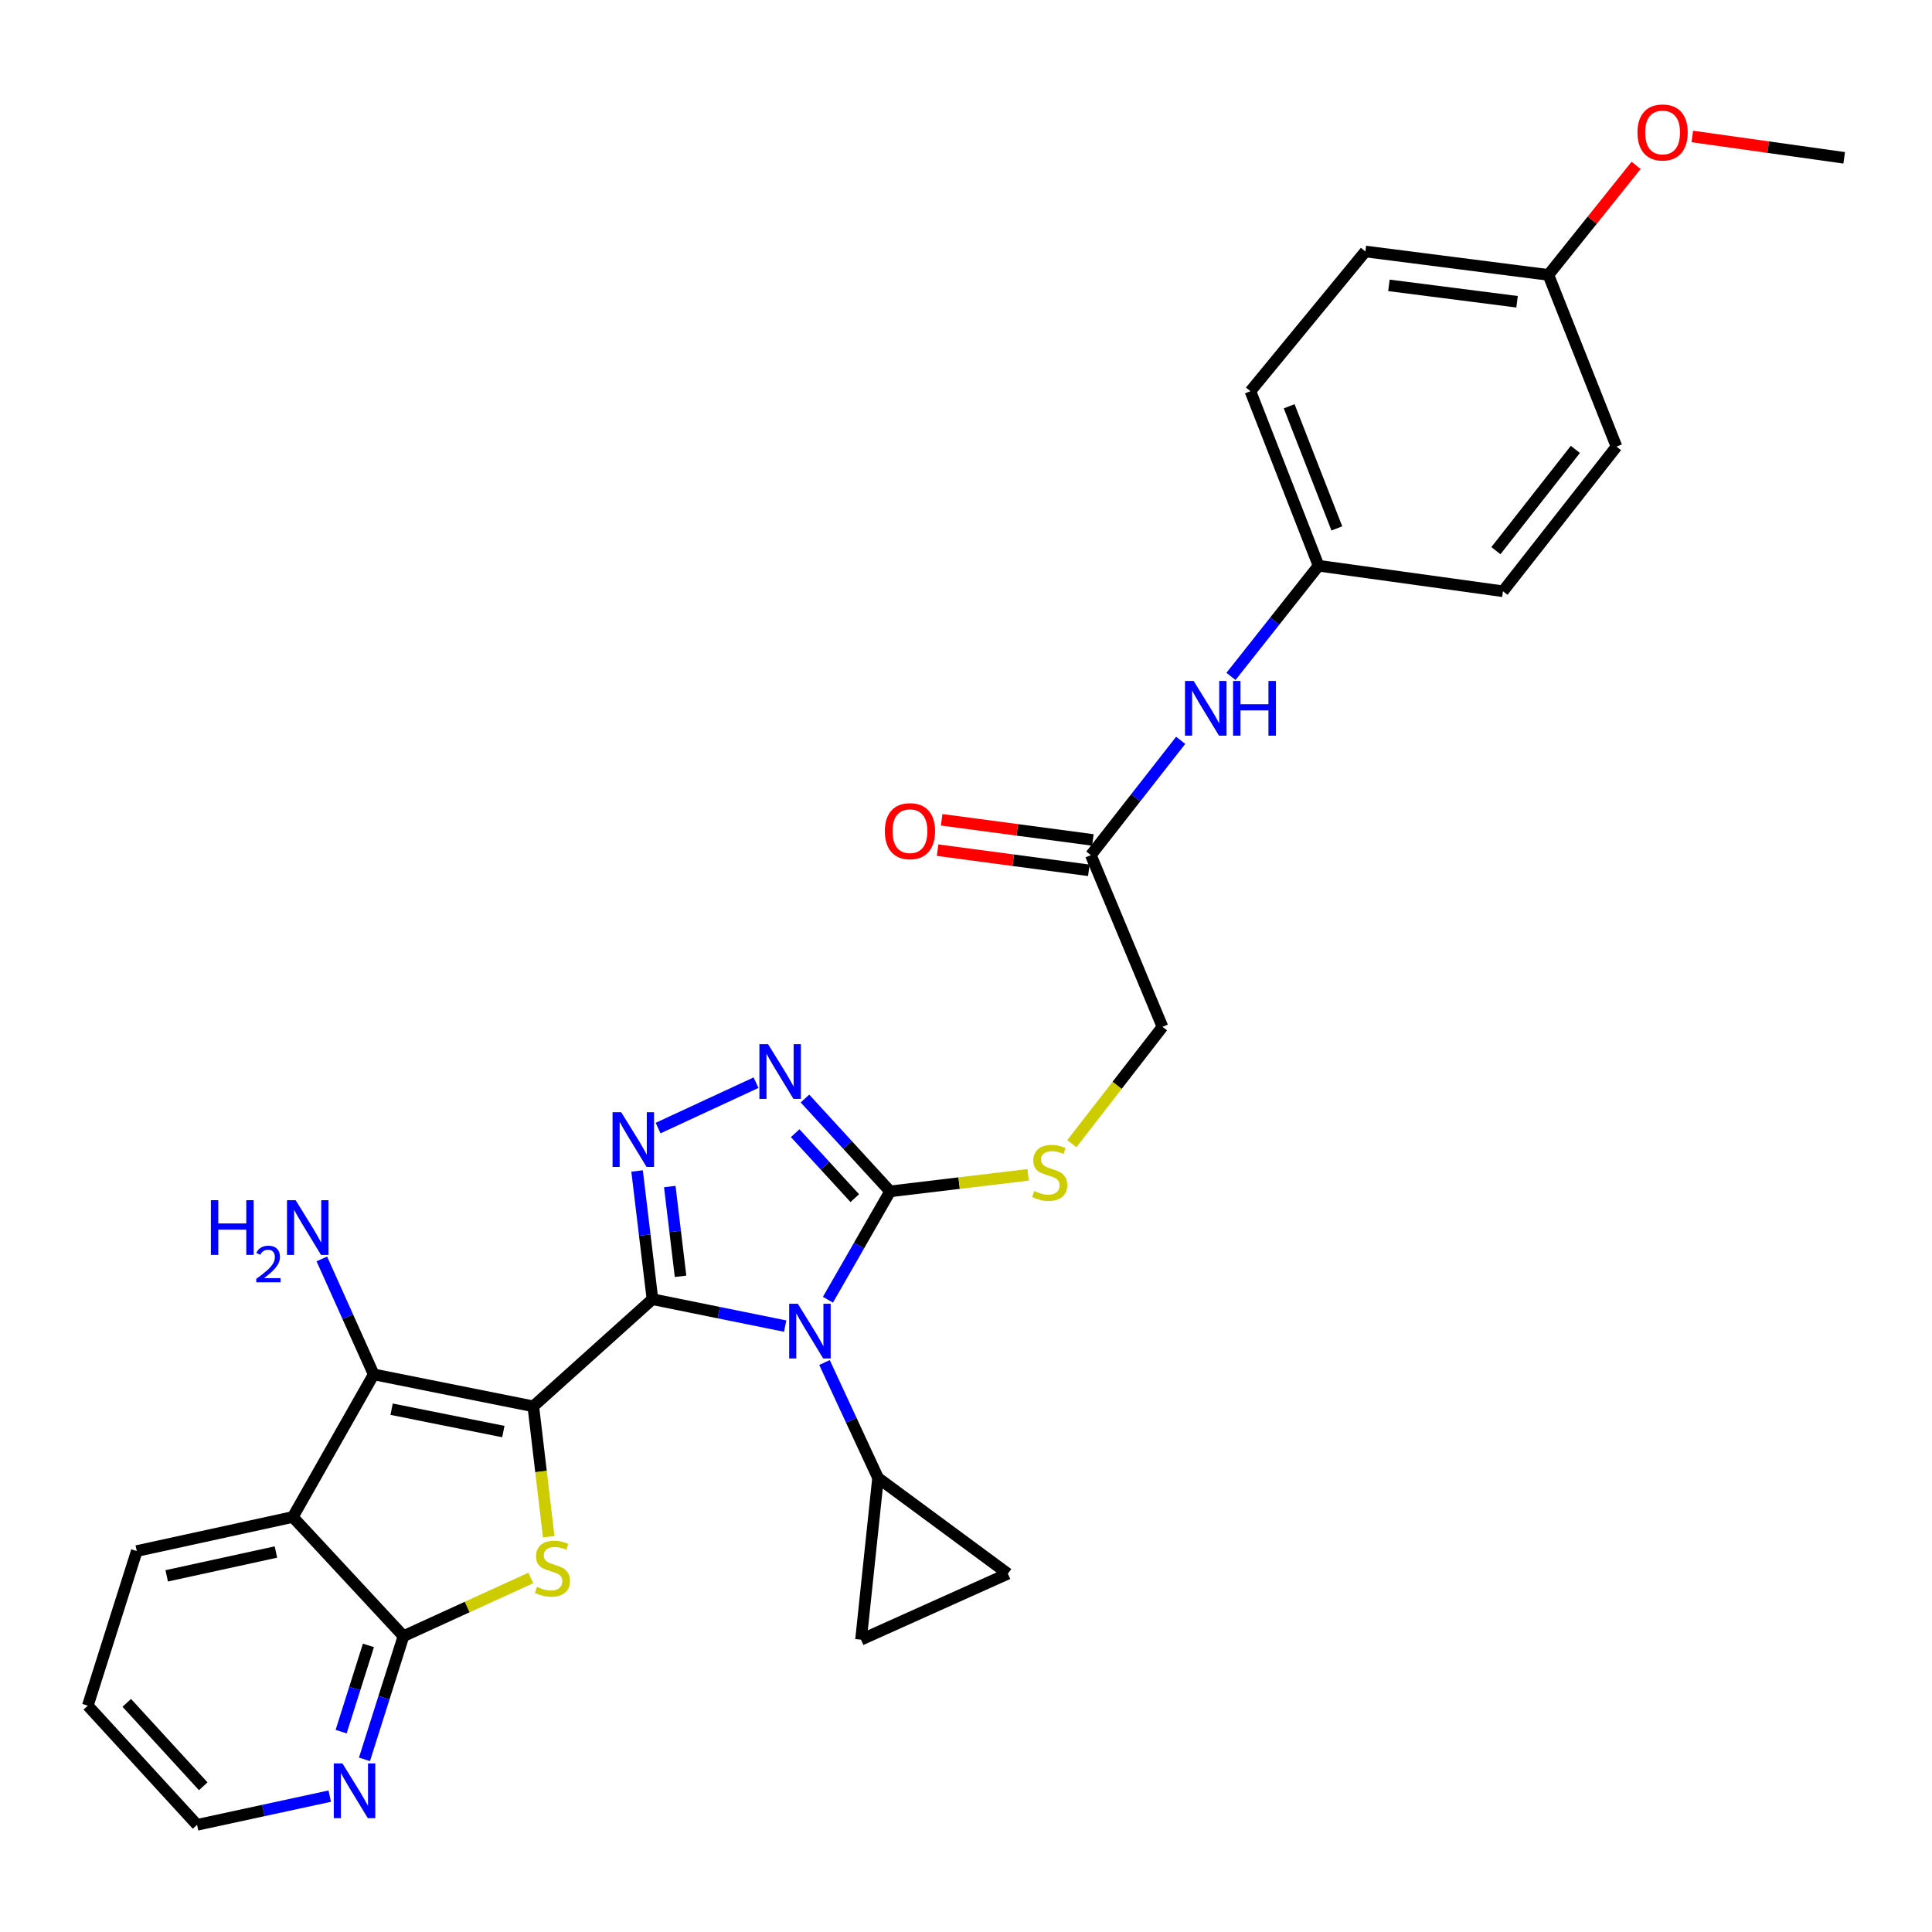 <?xml version='1.0' encoding='iso-8859-1'?>
<svg version='1.1' baseProfile='full'
              xmlns='http://www.w3.org/2000/svg'
                      xmlns:rdkit='http://www.rdkit.org/xml'
                      xmlns:xlink='http://www.w3.org/1999/xlink'
                  xml:space='preserve'
width='1000px' height='1000px' viewBox='0 0 1000 1000'>
<!-- END OF HEADER -->
<rect style='opacity:1.0;fill:#FFFFFF;stroke:none' width='1000' height='1000' x='0' y='0'> </rect>
<path class='bond-0' d='M 337.712,672.459 L 276.033,727.914' style='fill:none;fill-rule:evenodd;stroke:#000000;stroke-width:6px;stroke-linecap:butt;stroke-linejoin:miter;stroke-opacity:1' />
<path class='bond-1' d='M 337.712,672.459 L 372.055,679.422' style='fill:none;fill-rule:evenodd;stroke:#000000;stroke-width:6px;stroke-linecap:butt;stroke-linejoin:miter;stroke-opacity:1' />
<path class='bond-1' d='M 372.055,679.422 L 406.398,686.385' style='fill:none;fill-rule:evenodd;stroke:#0000FF;stroke-width:6px;stroke-linecap:butt;stroke-linejoin:miter;stroke-opacity:1' />
<path class='bond-2' d='M 337.712,672.459 L 333.73,639.272' style='fill:none;fill-rule:evenodd;stroke:#000000;stroke-width:6px;stroke-linecap:butt;stroke-linejoin:miter;stroke-opacity:1' />
<path class='bond-2' d='M 333.73,639.272 L 329.748,606.085' style='fill:none;fill-rule:evenodd;stroke:#0000FF;stroke-width:6px;stroke-linecap:butt;stroke-linejoin:miter;stroke-opacity:1' />
<path class='bond-2' d='M 352.251,660.615 L 349.464,637.384' style='fill:none;fill-rule:evenodd;stroke:#000000;stroke-width:6px;stroke-linecap:butt;stroke-linejoin:miter;stroke-opacity:1' />
<path class='bond-2' d='M 349.464,637.384 L 346.676,614.154' style='fill:none;fill-rule:evenodd;stroke:#0000FF;stroke-width:6px;stroke-linecap:butt;stroke-linejoin:miter;stroke-opacity:1' />
<path class='bond-3' d='M 276.033,727.914 L 280.025,761.658' style='fill:none;fill-rule:evenodd;stroke:#000000;stroke-width:6px;stroke-linecap:butt;stroke-linejoin:miter;stroke-opacity:1' />
<path class='bond-3' d='M 280.025,761.658 L 284.017,795.401' style='fill:none;fill-rule:evenodd;stroke:#CCCC00;stroke-width:6px;stroke-linecap:butt;stroke-linejoin:miter;stroke-opacity:1' />
<path class='bond-4' d='M 276.033,727.914 L 193.419,711.381' style='fill:none;fill-rule:evenodd;stroke:#000000;stroke-width:6px;stroke-linecap:butt;stroke-linejoin:miter;stroke-opacity:1' />
<path class='bond-4' d='M 260.531,740.973 L 202.701,729.399' style='fill:none;fill-rule:evenodd;stroke:#000000;stroke-width:6px;stroke-linecap:butt;stroke-linejoin:miter;stroke-opacity:1' />
<path class='bond-5' d='M 428.54,672.739 L 444.633,644.696' style='fill:none;fill-rule:evenodd;stroke:#0000FF;stroke-width:6px;stroke-linecap:butt;stroke-linejoin:miter;stroke-opacity:1' />
<path class='bond-5' d='M 444.633,644.696 L 460.727,616.653' style='fill:none;fill-rule:evenodd;stroke:#000000;stroke-width:6px;stroke-linecap:butt;stroke-linejoin:miter;stroke-opacity:1' />
<path class='bond-9' d='M 426.759,705.238 L 440.617,735.108' style='fill:none;fill-rule:evenodd;stroke:#0000FF;stroke-width:6px;stroke-linecap:butt;stroke-linejoin:miter;stroke-opacity:1' />
<path class='bond-9' d='M 440.617,735.108 L 454.476,764.978' style='fill:none;fill-rule:evenodd;stroke:#000000;stroke-width:6px;stroke-linecap:butt;stroke-linejoin:miter;stroke-opacity:1' />
<path class='bond-6' d='M 340.633,583.894 L 391.321,560.391' style='fill:none;fill-rule:evenodd;stroke:#0000FF;stroke-width:6px;stroke-linecap:butt;stroke-linejoin:miter;stroke-opacity:1' />
<path class='bond-8' d='M 274.738,816.748 L 241.786,831.809' style='fill:none;fill-rule:evenodd;stroke:#CCCC00;stroke-width:6px;stroke-linecap:butt;stroke-linejoin:miter;stroke-opacity:1' />
<path class='bond-8' d='M 241.786,831.809 L 208.834,846.87' style='fill:none;fill-rule:evenodd;stroke:#000000;stroke-width:6px;stroke-linecap:butt;stroke-linejoin:miter;stroke-opacity:1' />
<path class='bond-7' d='M 193.419,711.381 L 151.557,785.191' style='fill:none;fill-rule:evenodd;stroke:#000000;stroke-width:6px;stroke-linecap:butt;stroke-linejoin:miter;stroke-opacity:1' />
<path class='bond-16' d='M 193.419,711.381 L 180,681.501' style='fill:none;fill-rule:evenodd;stroke:#000000;stroke-width:6px;stroke-linecap:butt;stroke-linejoin:miter;stroke-opacity:1' />
<path class='bond-16' d='M 180,681.501 L 166.581,651.621' style='fill:none;fill-rule:evenodd;stroke:#0000FF;stroke-width:6px;stroke-linecap:butt;stroke-linejoin:miter;stroke-opacity:1' />
<path class='bond-12' d='M 460.727,616.653 L 496.445,612.37' style='fill:none;fill-rule:evenodd;stroke:#000000;stroke-width:6px;stroke-linecap:butt;stroke-linejoin:miter;stroke-opacity:1' />
<path class='bond-12' d='M 496.445,612.37 L 532.163,608.087' style='fill:none;fill-rule:evenodd;stroke:#CCCC00;stroke-width:6px;stroke-linecap:butt;stroke-linejoin:miter;stroke-opacity:1' />
<path class='bond-30' d='M 460.727,616.653 L 438.687,592.629' style='fill:none;fill-rule:evenodd;stroke:#000000;stroke-width:6px;stroke-linecap:butt;stroke-linejoin:miter;stroke-opacity:1' />
<path class='bond-30' d='M 438.687,592.629 L 416.647,568.605' style='fill:none;fill-rule:evenodd;stroke:#0000FF;stroke-width:6px;stroke-linecap:butt;stroke-linejoin:miter;stroke-opacity:1' />
<path class='bond-30' d='M 442.438,620.158 L 427.01,603.342' style='fill:none;fill-rule:evenodd;stroke:#000000;stroke-width:6px;stroke-linecap:butt;stroke-linejoin:miter;stroke-opacity:1' />
<path class='bond-30' d='M 427.01,603.342 L 411.582,586.525' style='fill:none;fill-rule:evenodd;stroke:#0000FF;stroke-width:6px;stroke-linecap:butt;stroke-linejoin:miter;stroke-opacity:1' />
<path class='bond-20' d='M 151.557,785.191 L 70.792,802.816' style='fill:none;fill-rule:evenodd;stroke:#000000;stroke-width:6px;stroke-linecap:butt;stroke-linejoin:miter;stroke-opacity:1' />
<path class='bond-20' d='M 142.821,803.317 L 86.285,815.655' style='fill:none;fill-rule:evenodd;stroke:#000000;stroke-width:6px;stroke-linecap:butt;stroke-linejoin:miter;stroke-opacity:1' />
<path class='bond-32' d='M 151.557,785.191 L 208.834,846.87' style='fill:none;fill-rule:evenodd;stroke:#000000;stroke-width:6px;stroke-linecap:butt;stroke-linejoin:miter;stroke-opacity:1' />
<path class='bond-13' d='M 208.834,846.87 L 198.743,878.754' style='fill:none;fill-rule:evenodd;stroke:#000000;stroke-width:6px;stroke-linecap:butt;stroke-linejoin:miter;stroke-opacity:1' />
<path class='bond-13' d='M 198.743,878.754 L 188.652,910.638' style='fill:none;fill-rule:evenodd;stroke:#0000FF;stroke-width:6px;stroke-linecap:butt;stroke-linejoin:miter;stroke-opacity:1' />
<path class='bond-13' d='M 190.699,851.654 L 183.635,873.972' style='fill:none;fill-rule:evenodd;stroke:#000000;stroke-width:6px;stroke-linecap:butt;stroke-linejoin:miter;stroke-opacity:1' />
<path class='bond-13' d='M 183.635,873.972 L 176.571,896.291' style='fill:none;fill-rule:evenodd;stroke:#0000FF;stroke-width:6px;stroke-linecap:butt;stroke-linejoin:miter;stroke-opacity:1' />
<path class='bond-10' d='M 454.476,764.978 L 521.666,814.552' style='fill:none;fill-rule:evenodd;stroke:#000000;stroke-width:6px;stroke-linecap:butt;stroke-linejoin:miter;stroke-opacity:1' />
<path class='bond-11' d='M 454.476,764.978 L 445.655,848.701' style='fill:none;fill-rule:evenodd;stroke:#000000;stroke-width:6px;stroke-linecap:butt;stroke-linejoin:miter;stroke-opacity:1' />
<path class='bond-31' d='M 521.666,814.552 L 445.655,848.701' style='fill:none;fill-rule:evenodd;stroke:#000000;stroke-width:6px;stroke-linecap:butt;stroke-linejoin:miter;stroke-opacity:1' />
<path class='bond-18' d='M 554.784,591.97 L 578.238,561.728' style='fill:none;fill-rule:evenodd;stroke:#CCCC00;stroke-width:6px;stroke-linecap:butt;stroke-linejoin:miter;stroke-opacity:1' />
<path class='bond-18' d='M 578.238,561.728 L 601.692,531.485' style='fill:none;fill-rule:evenodd;stroke:#000000;stroke-width:6px;stroke-linecap:butt;stroke-linejoin:miter;stroke-opacity:1' />
<path class='bond-27' d='M 170.681,929.672 L 136.341,937.105' style='fill:none;fill-rule:evenodd;stroke:#0000FF;stroke-width:6px;stroke-linecap:butt;stroke-linejoin:miter;stroke-opacity:1' />
<path class='bond-27' d='M 136.341,937.105 L 102.001,944.539' style='fill:none;fill-rule:evenodd;stroke:#000000;stroke-width:6px;stroke-linecap:butt;stroke-linejoin:miter;stroke-opacity:1' />
<path class='bond-14' d='M 564.619,442.62 L 601.692,531.485' style='fill:none;fill-rule:evenodd;stroke:#000000;stroke-width:6px;stroke-linecap:butt;stroke-linejoin:miter;stroke-opacity:1' />
<path class='bond-15' d='M 564.619,442.62 L 587.87,412.905' style='fill:none;fill-rule:evenodd;stroke:#000000;stroke-width:6px;stroke-linecap:butt;stroke-linejoin:miter;stroke-opacity:1' />
<path class='bond-15' d='M 587.87,412.905 L 611.121,383.19' style='fill:none;fill-rule:evenodd;stroke:#0000FF;stroke-width:6px;stroke-linecap:butt;stroke-linejoin:miter;stroke-opacity:1' />
<path class='bond-17' d='M 565.667,434.767 L 526.534,429.545' style='fill:none;fill-rule:evenodd;stroke:#000000;stroke-width:6px;stroke-linecap:butt;stroke-linejoin:miter;stroke-opacity:1' />
<path class='bond-17' d='M 526.534,429.545 L 487.401,424.324' style='fill:none;fill-rule:evenodd;stroke:#FF0000;stroke-width:6px;stroke-linecap:butt;stroke-linejoin:miter;stroke-opacity:1' />
<path class='bond-17' d='M 563.571,450.474 L 524.438,445.253' style='fill:none;fill-rule:evenodd;stroke:#000000;stroke-width:6px;stroke-linecap:butt;stroke-linejoin:miter;stroke-opacity:1' />
<path class='bond-17' d='M 524.438,445.253 L 485.305,440.031' style='fill:none;fill-rule:evenodd;stroke:#FF0000;stroke-width:6px;stroke-linecap:butt;stroke-linejoin:miter;stroke-opacity:1' />
<path class='bond-19' d='M 637.156,350.105 L 659.82,321.465' style='fill:none;fill-rule:evenodd;stroke:#0000FF;stroke-width:6px;stroke-linecap:butt;stroke-linejoin:miter;stroke-opacity:1' />
<path class='bond-19' d='M 659.82,321.465 L 682.484,292.825' style='fill:none;fill-rule:evenodd;stroke:#000000;stroke-width:6px;stroke-linecap:butt;stroke-linejoin:miter;stroke-opacity:1' />
<path class='bond-22' d='M 682.484,292.825 L 777.925,306.039' style='fill:none;fill-rule:evenodd;stroke:#000000;stroke-width:6px;stroke-linecap:butt;stroke-linejoin:miter;stroke-opacity:1' />
<path class='bond-23' d='M 682.484,292.825 L 647.216,202.499' style='fill:none;fill-rule:evenodd;stroke:#000000;stroke-width:6px;stroke-linecap:butt;stroke-linejoin:miter;stroke-opacity:1' />
<path class='bond-23' d='M 691.955,273.512 L 667.268,210.284' style='fill:none;fill-rule:evenodd;stroke:#000000;stroke-width:6px;stroke-linecap:butt;stroke-linejoin:miter;stroke-opacity:1' />
<path class='bond-29' d='M 70.792,802.816 L 45.455,882.851' style='fill:none;fill-rule:evenodd;stroke:#000000;stroke-width:6px;stroke-linecap:butt;stroke-linejoin:miter;stroke-opacity:1' />
<path class='bond-21' d='M 801.449,142.29 L 706.703,130.167' style='fill:none;fill-rule:evenodd;stroke:#000000;stroke-width:6px;stroke-linecap:butt;stroke-linejoin:miter;stroke-opacity:1' />
<path class='bond-21' d='M 785.226,156.19 L 718.903,147.704' style='fill:none;fill-rule:evenodd;stroke:#000000;stroke-width:6px;stroke-linecap:butt;stroke-linejoin:miter;stroke-opacity:1' />
<path class='bond-26' d='M 801.449,142.29 L 824.146,113.947' style='fill:none;fill-rule:evenodd;stroke:#000000;stroke-width:6px;stroke-linecap:butt;stroke-linejoin:miter;stroke-opacity:1' />
<path class='bond-26' d='M 824.146,113.947 L 846.844,85.603' style='fill:none;fill-rule:evenodd;stroke:#FF0000;stroke-width:6px;stroke-linecap:butt;stroke-linejoin:miter;stroke-opacity:1' />
<path class='bond-34' d='M 801.449,142.29 L 836.69,231.155' style='fill:none;fill-rule:evenodd;stroke:#000000;stroke-width:6px;stroke-linecap:butt;stroke-linejoin:miter;stroke-opacity:1' />
<path class='bond-24' d='M 777.925,306.039 L 836.69,231.155' style='fill:none;fill-rule:evenodd;stroke:#000000;stroke-width:6px;stroke-linecap:butt;stroke-linejoin:miter;stroke-opacity:1' />
<path class='bond-24' d='M 774.273,285.024 L 815.409,232.605' style='fill:none;fill-rule:evenodd;stroke:#000000;stroke-width:6px;stroke-linecap:butt;stroke-linejoin:miter;stroke-opacity:1' />
<path class='bond-25' d='M 647.216,202.499 L 706.703,130.167' style='fill:none;fill-rule:evenodd;stroke:#000000;stroke-width:6px;stroke-linecap:butt;stroke-linejoin:miter;stroke-opacity:1' />
<path class='bond-28' d='M 875.93,70.641 L 915.238,76.167' style='fill:none;fill-rule:evenodd;stroke:#FF0000;stroke-width:6px;stroke-linecap:butt;stroke-linejoin:miter;stroke-opacity:1' />
<path class='bond-28' d='M 915.238,76.167 L 954.545,81.694' style='fill:none;fill-rule:evenodd;stroke:#000000;stroke-width:6px;stroke-linecap:butt;stroke-linejoin:miter;stroke-opacity:1' />
<path class='bond-33' d='M 102.001,944.539 L 45.455,882.851' style='fill:none;fill-rule:evenodd;stroke:#000000;stroke-width:6px;stroke-linecap:butt;stroke-linejoin:miter;stroke-opacity:1' />
<path class='bond-33' d='M 105.2,924.578 L 65.618,881.396' style='fill:none;fill-rule:evenodd;stroke:#000000;stroke-width:6px;stroke-linecap:butt;stroke-linejoin:miter;stroke-opacity:1' />
<path  class='atom-2' d='M 412.957 674.824
L 422.237 689.824
Q 423.157 691.304, 424.637 693.984
Q 426.117 696.664, 426.197 696.824
L 426.197 674.824
L 429.957 674.824
L 429.957 703.144
L 426.077 703.144
L 416.117 686.744
Q 414.957 684.824, 413.717 682.624
Q 412.517 680.424, 412.157 679.744
L 412.157 703.144
L 408.477 703.144
L 408.477 674.824
L 412.957 674.824
' fill='#0000FF'/>
<path  class='atom-3' d='M 321.539 575.685
L 330.819 590.685
Q 331.739 592.165, 333.219 594.845
Q 334.699 597.525, 334.779 597.685
L 334.779 575.685
L 338.539 575.685
L 338.539 604.005
L 334.659 604.005
L 324.699 587.605
Q 323.539 585.685, 322.299 583.485
Q 321.099 581.285, 320.739 580.605
L 320.739 604.005
L 317.059 604.005
L 317.059 575.685
L 321.539 575.685
' fill='#0000FF'/>
<path  class='atom-4' d='M 277.937 821.349
Q 278.257 821.469, 279.577 822.029
Q 280.897 822.589, 282.337 822.949
Q 283.817 823.269, 285.257 823.269
Q 287.937 823.269, 289.497 821.989
Q 291.057 820.669, 291.057 818.389
Q 291.057 816.829, 290.257 815.869
Q 289.497 814.909, 288.297 814.389
Q 287.097 813.869, 285.097 813.269
Q 282.577 812.509, 281.057 811.789
Q 279.577 811.069, 278.497 809.549
Q 277.457 808.029, 277.457 805.469
Q 277.457 801.909, 279.857 799.709
Q 282.297 797.509, 287.097 797.509
Q 290.377 797.509, 294.097 799.069
L 293.177 802.149
Q 289.777 800.749, 287.217 800.749
Q 284.457 800.749, 282.937 801.909
Q 281.417 803.029, 281.457 804.989
Q 281.457 806.509, 282.217 807.429
Q 283.017 808.349, 284.137 808.869
Q 285.297 809.389, 287.217 809.989
Q 289.777 810.789, 291.297 811.589
Q 292.817 812.389, 293.897 814.029
Q 295.017 815.629, 295.017 818.389
Q 295.017 822.309, 292.377 824.429
Q 289.777 826.509, 285.417 826.509
Q 282.897 826.509, 280.977 825.949
Q 279.097 825.429, 276.857 824.509
L 277.937 821.349
' fill='#CCCC00'/>
<path  class='atom-7' d='M 397.542 540.444
L 406.822 555.444
Q 407.742 556.924, 409.222 559.604
Q 410.702 562.284, 410.782 562.444
L 410.782 540.444
L 414.542 540.444
L 414.542 568.764
L 410.662 568.764
L 400.702 552.364
Q 399.542 550.444, 398.302 548.244
Q 397.102 546.044, 396.742 545.364
L 396.742 568.764
L 393.062 568.764
L 393.062 540.444
L 397.542 540.444
' fill='#0000FF'/>
<path  class='atom-13' d='M 535.323 616.468
Q 535.643 616.588, 536.963 617.148
Q 538.283 617.708, 539.723 618.068
Q 541.203 618.388, 542.643 618.388
Q 545.323 618.388, 546.883 617.108
Q 548.443 615.788, 548.443 613.508
Q 548.443 611.948, 547.643 610.988
Q 546.883 610.028, 545.683 609.508
Q 544.483 608.988, 542.483 608.388
Q 539.963 607.628, 538.443 606.908
Q 536.963 606.188, 535.883 604.668
Q 534.843 603.148, 534.843 600.588
Q 534.843 597.028, 537.243 594.828
Q 539.683 592.628, 544.483 592.628
Q 547.763 592.628, 551.483 594.188
L 550.563 597.268
Q 547.163 595.868, 544.603 595.868
Q 541.843 595.868, 540.323 597.028
Q 538.803 598.148, 538.843 600.108
Q 538.843 601.628, 539.603 602.548
Q 540.403 603.468, 541.523 603.988
Q 542.683 604.508, 544.603 605.108
Q 547.163 605.908, 548.683 606.708
Q 550.203 607.508, 551.283 609.148
Q 552.403 610.748, 552.403 613.508
Q 552.403 617.428, 549.763 619.548
Q 547.163 621.628, 542.803 621.628
Q 540.283 621.628, 538.363 621.068
Q 536.483 620.548, 534.243 619.628
L 535.323 616.468
' fill='#CCCC00'/>
<path  class='atom-14' d='M 177.246 912.736
L 186.526 927.736
Q 187.446 929.216, 188.926 931.896
Q 190.406 934.576, 190.486 934.736
L 190.486 912.736
L 194.246 912.736
L 194.246 941.056
L 190.366 941.056
L 180.406 924.656
Q 179.246 922.736, 178.006 920.536
Q 176.806 918.336, 176.446 917.656
L 176.446 941.056
L 172.766 941.056
L 172.766 912.736
L 177.246 912.736
' fill='#0000FF'/>
<path  class='atom-16' d='M 617.829 352.458
L 627.109 367.458
Q 628.029 368.938, 629.509 371.618
Q 630.989 374.298, 631.069 374.458
L 631.069 352.458
L 634.829 352.458
L 634.829 380.778
L 630.949 380.778
L 620.989 364.378
Q 619.829 362.458, 618.589 360.258
Q 617.389 358.058, 617.029 357.378
L 617.029 380.778
L 613.349 380.778
L 613.349 352.458
L 617.829 352.458
' fill='#0000FF'/>
<path  class='atom-16' d='M 638.229 352.458
L 642.069 352.458
L 642.069 364.498
L 656.549 364.498
L 656.549 352.458
L 660.389 352.458
L 660.389 380.778
L 656.549 380.778
L 656.549 367.698
L 642.069 367.698
L 642.069 380.778
L 638.229 380.778
L 638.229 352.458
' fill='#0000FF'/>
<path  class='atom-17' d='M 109.154 621.218
L 112.994 621.218
L 112.994 633.258
L 127.474 633.258
L 127.474 621.218
L 131.314 621.218
L 131.314 649.538
L 127.474 649.538
L 127.474 636.458
L 112.994 636.458
L 112.994 649.538
L 109.154 649.538
L 109.154 621.218
' fill='#0000FF'/>
<path  class='atom-17' d='M 132.687 648.545
Q 133.373 646.776, 135.01 645.799
Q 136.647 644.796, 138.917 644.796
Q 141.742 644.796, 143.326 646.327
Q 144.91 647.858, 144.91 650.577
Q 144.91 653.349, 142.851 655.937
Q 140.818 658.524, 136.594 661.586
L 145.227 661.586
L 145.227 663.698
L 132.634 663.698
L 132.634 661.929
Q 136.119 659.448, 138.178 657.6
Q 140.264 655.752, 141.267 654.089
Q 142.27 652.425, 142.27 650.709
Q 142.27 648.914, 141.372 647.911
Q 140.475 646.908, 138.917 646.908
Q 137.412 646.908, 136.409 647.515
Q 135.406 648.122, 134.693 649.469
L 132.687 648.545
' fill='#0000FF'/>
<path  class='atom-17' d='M 153.027 621.218
L 162.307 636.218
Q 163.227 637.698, 164.707 640.378
Q 166.187 643.058, 166.267 643.218
L 166.267 621.218
L 170.027 621.218
L 170.027 649.538
L 166.147 649.538
L 156.187 633.138
Q 155.027 631.218, 153.787 629.018
Q 152.587 626.818, 152.227 626.138
L 152.227 649.538
L 148.547 649.538
L 148.547 621.218
L 153.027 621.218
' fill='#0000FF'/>
<path  class='atom-18' d='M 457.992 430.208
Q 457.992 423.408, 461.352 419.608
Q 464.712 415.808, 470.992 415.808
Q 477.272 415.808, 480.632 419.608
Q 483.992 423.408, 483.992 430.208
Q 483.992 437.088, 480.592 441.008
Q 477.192 444.888, 470.992 444.888
Q 464.752 444.888, 461.352 441.008
Q 457.992 437.128, 457.992 430.208
M 470.992 441.688
Q 475.312 441.688, 477.632 438.808
Q 479.992 435.888, 479.992 430.208
Q 479.992 424.648, 477.632 421.848
Q 475.312 419.008, 470.992 419.008
Q 466.672 419.008, 464.312 421.808
Q 461.992 424.608, 461.992 430.208
Q 461.992 435.928, 464.312 438.808
Q 466.672 441.688, 470.992 441.688
' fill='#FF0000'/>
<path  class='atom-27' d='M 847.557 68.559
Q 847.557 61.759, 850.917 57.959
Q 854.277 54.159, 860.557 54.159
Q 866.837 54.159, 870.197 57.959
Q 873.557 61.759, 873.557 68.559
Q 873.557 75.439, 870.157 79.359
Q 866.757 83.239, 860.557 83.239
Q 854.317 83.239, 850.917 79.359
Q 847.557 75.479, 847.557 68.559
M 860.557 80.039
Q 864.877 80.039, 867.197 77.159
Q 869.557 74.239, 869.557 68.559
Q 869.557 62.999, 867.197 60.199
Q 864.877 57.359, 860.557 57.359
Q 856.237 57.359, 853.877 60.159
Q 851.557 62.959, 851.557 68.559
Q 851.557 74.279, 853.877 77.159
Q 856.237 80.039, 860.557 80.039
' fill='#FF0000'/>
</svg>
